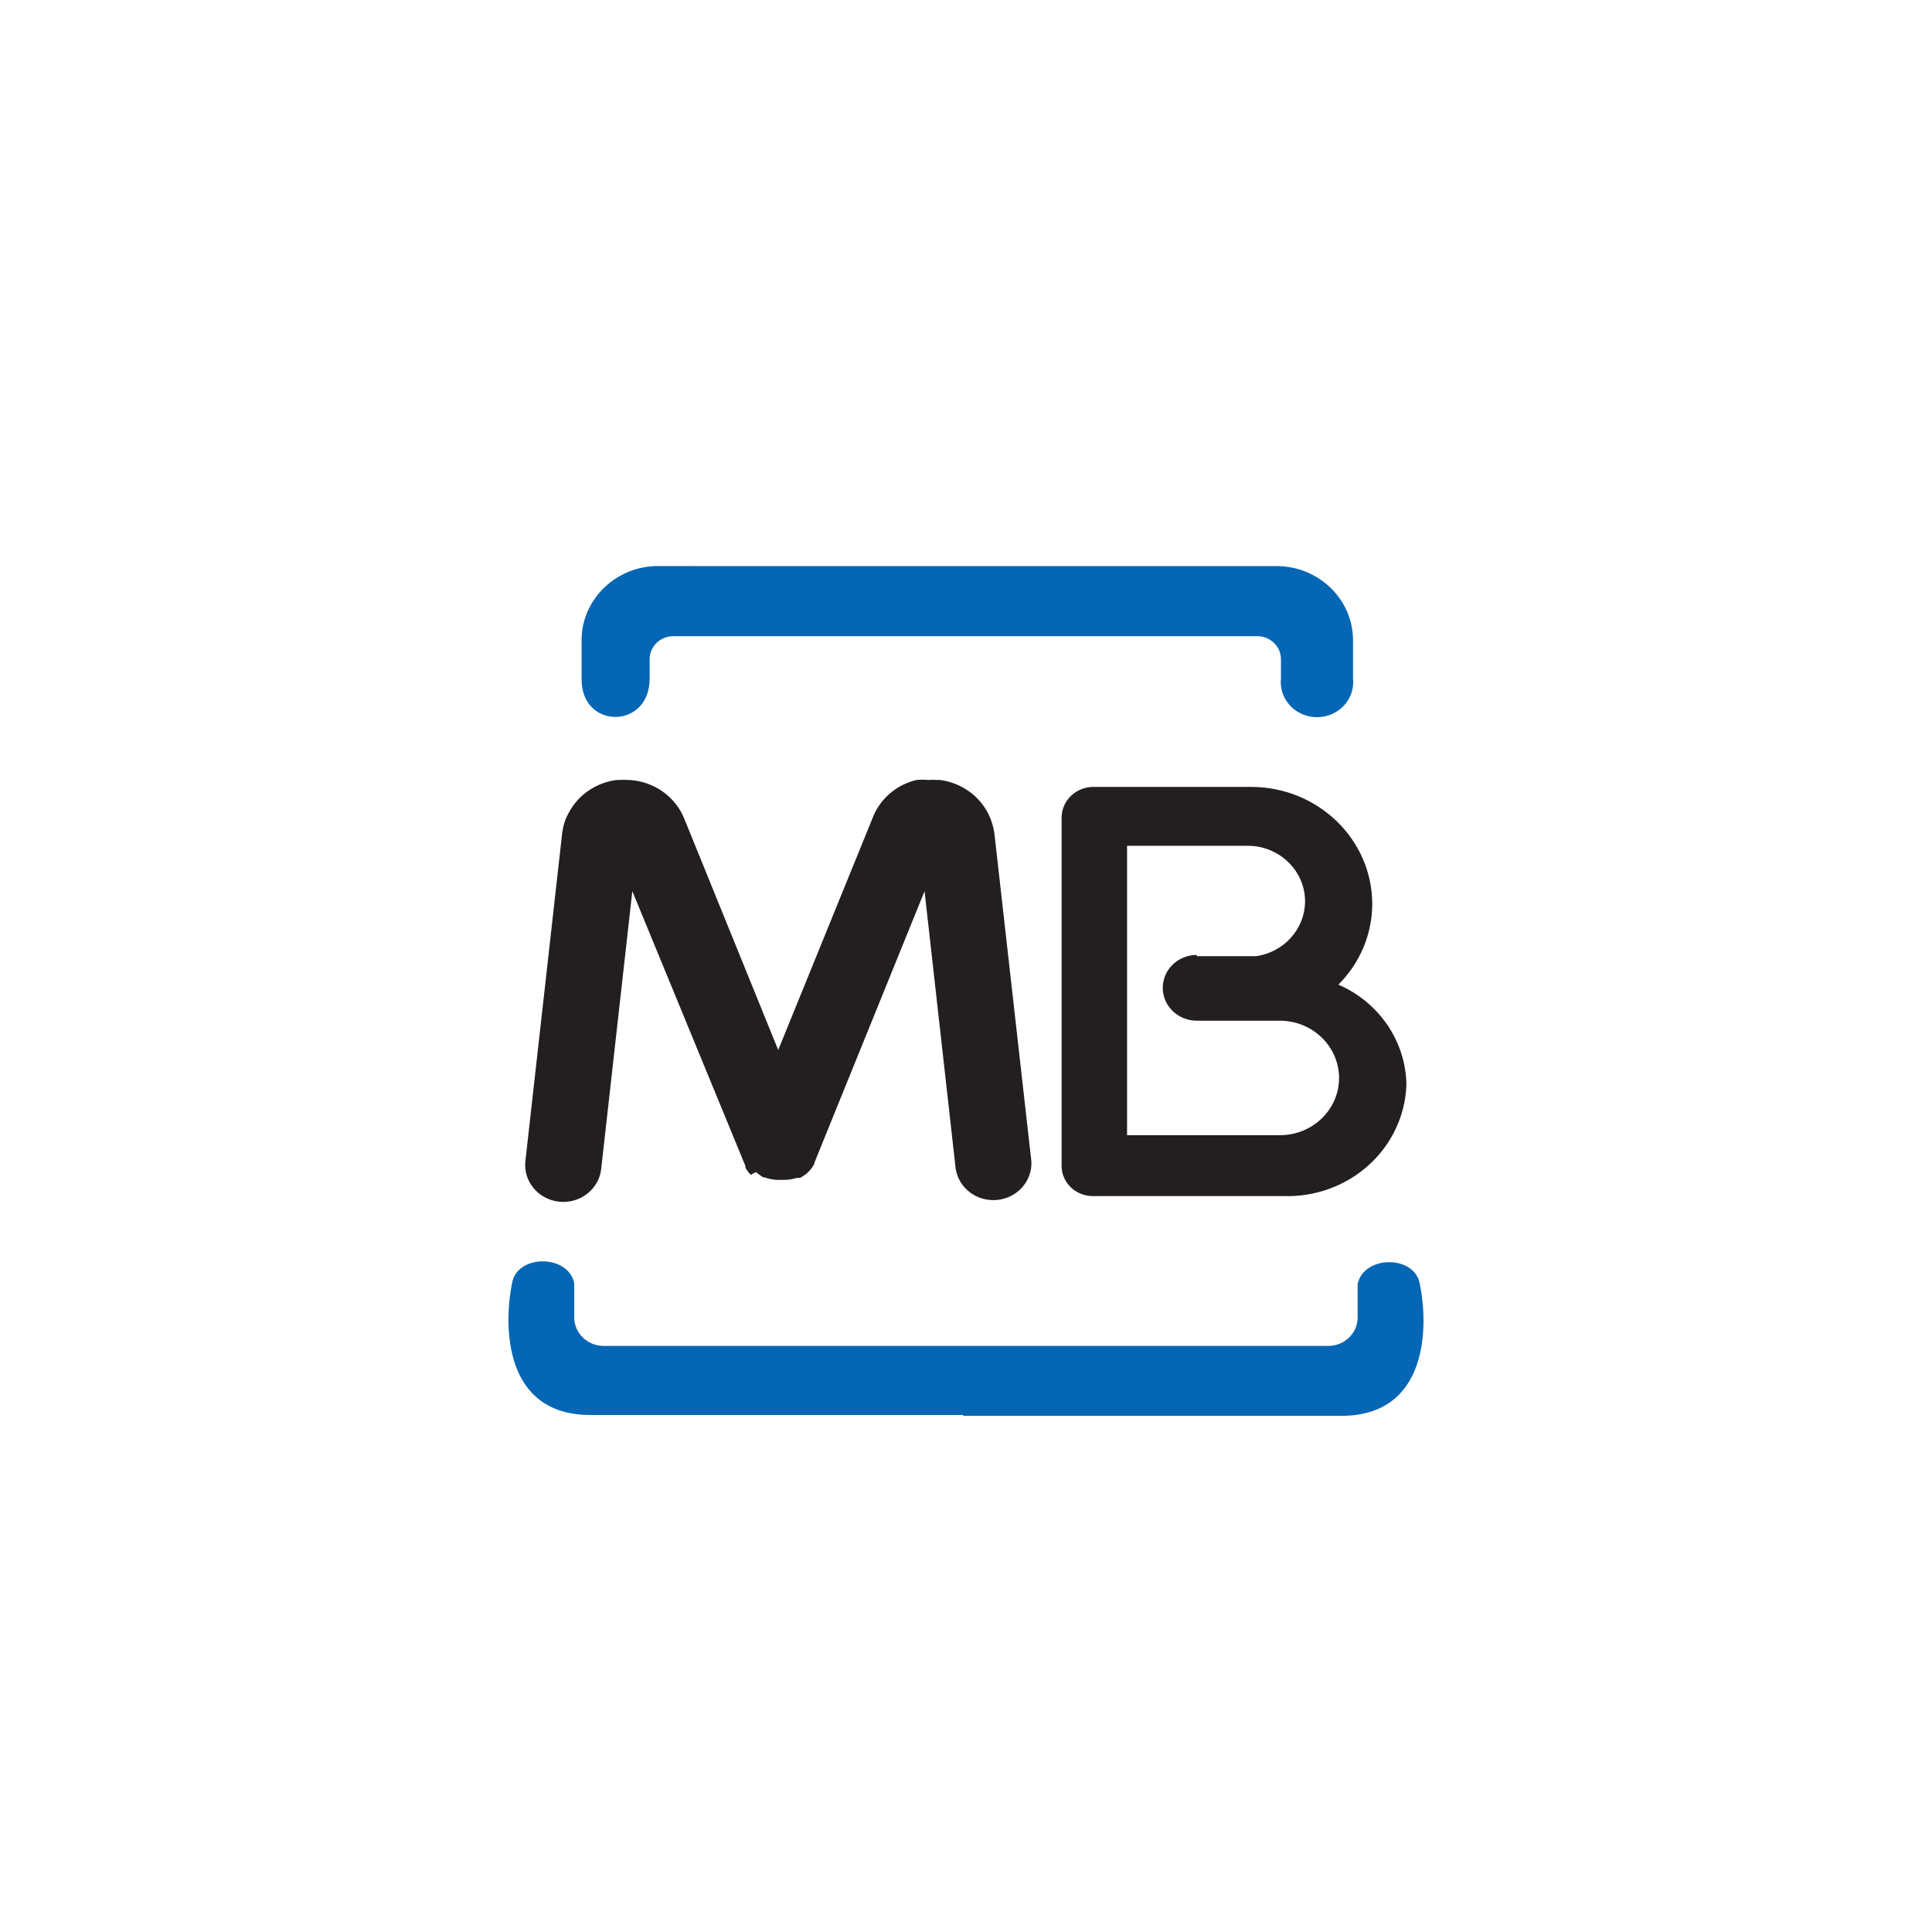 <svg viewBox="0 0 20 20" xmlns="http://www.w3.org/2000/svg">
  <g fill="none" fill-rule="evenodd">
    <path d="m34.689 0h-31.716c-1.685 0-2.973 1.267-2.973 2.923v17.541c0 1.657 1.388 2.923 2.973 2.923h31.716c1.685 0 2.973-1.267 2.973-2.923v-17.541c0-1.657-1.388-2.923-2.973-2.923z" fill="none" opacity=".07" transform="matrix(.531 0 0 .531 -0 3.79)" />
    <g transform="matrix(.531 0 0 .531 5.263 5.86)">
      <path d="m3.646 0h11.372c.822.026 1.469.689 1.448 1.485v.712c.026.259-.102.509-.33.646-.228.137-.517.137-.745 0s-.356-.388-.33-.646v-.382c0-.121-.051-.238-.141-.322-.09-.085-.211-.13-.337-.127h-11.366c-.256 0-.464.201-.464.449v.378c0 .997-1.326.991-1.326.022v-.731c-.021-.792.62-1.454 1.439-1.485zm5.22 16.566h7.375c1.684 0 1.7-1.729 1.528-2.566-.093-.574-1.1-.571-1.213 0v.664c-.009.303-.267.542-.58.539h-14.12c-.316-.002-.572-.249-.573-.555v-.664c-.109-.571-1.12-.574-1.213 0-.169.853-.152 2.566 1.528 2.566h7.269z" fill="#0466b4" />
      <path d="m13.42 7.605h1.163c.544-.083.945-.535.948-1.068 0-.594-.494-1.077-1.107-1.084h-2.363v5.642h2.983c.636-.002 1.15-.501 1.15-1.116-.002-.614-.515-1.113-1.15-1.116h-1.624c-.366 0-.663-.287-.663-.641s.297-.641.663-.641zm2.761.555c.795.345 1.311 1.104 1.326 1.947-.019.597-.283 1.162-.733 1.57-.45.408-1.05.626-1.667.605h-3.696c-.336.009-.616-.246-.626-.571v-6.806c0-.33.275-.598.617-.6h3.079c1.301.002 2.356 1.021 2.36 2.28-.001.588-.237 1.152-.66 1.575zm-5.986 3.442c.022.383-.269.715-.663.755s-.751-.226-.812-.605l-.607-5.414-2.148 5.295v.019c-.037.071-.088.135-.149.189-.04.032-.084.061-.129.087h-.066c-.07.022-.142.035-.215.038h-.169c-.083-.004-.164-.02-.242-.048h-.023c-.04-.023-.077-.048-.113-.077l-.023-.022h-.02l-.093.048-.023-.026c-.03-.035-.057-.072-.08-.112v-.035l-2.204-5.356-.607 5.414c-.043.395-.409.682-.817.64-.408-.042-.704-.396-.661-.791l.716-6.383c.009-.074.024-.147.046-.218.023-.072.054-.142.093-.208.186-.34.531-.572.925-.622h.043c.062-.005.124-.005.186 0 .076.003.151.012.225.029.392.089.714.359.862.722l1.833 4.513 1.836-4.513c.138-.374.46-.655.858-.751.077-.007.155-.007.232 0 .062-.005.124-.005.186 0h.043c.393.052.736.283.921.622.037.066.067.136.089.208.023.071.04.144.05.218z" fill="#231f20" />
    </g>
  </g>
</svg>
